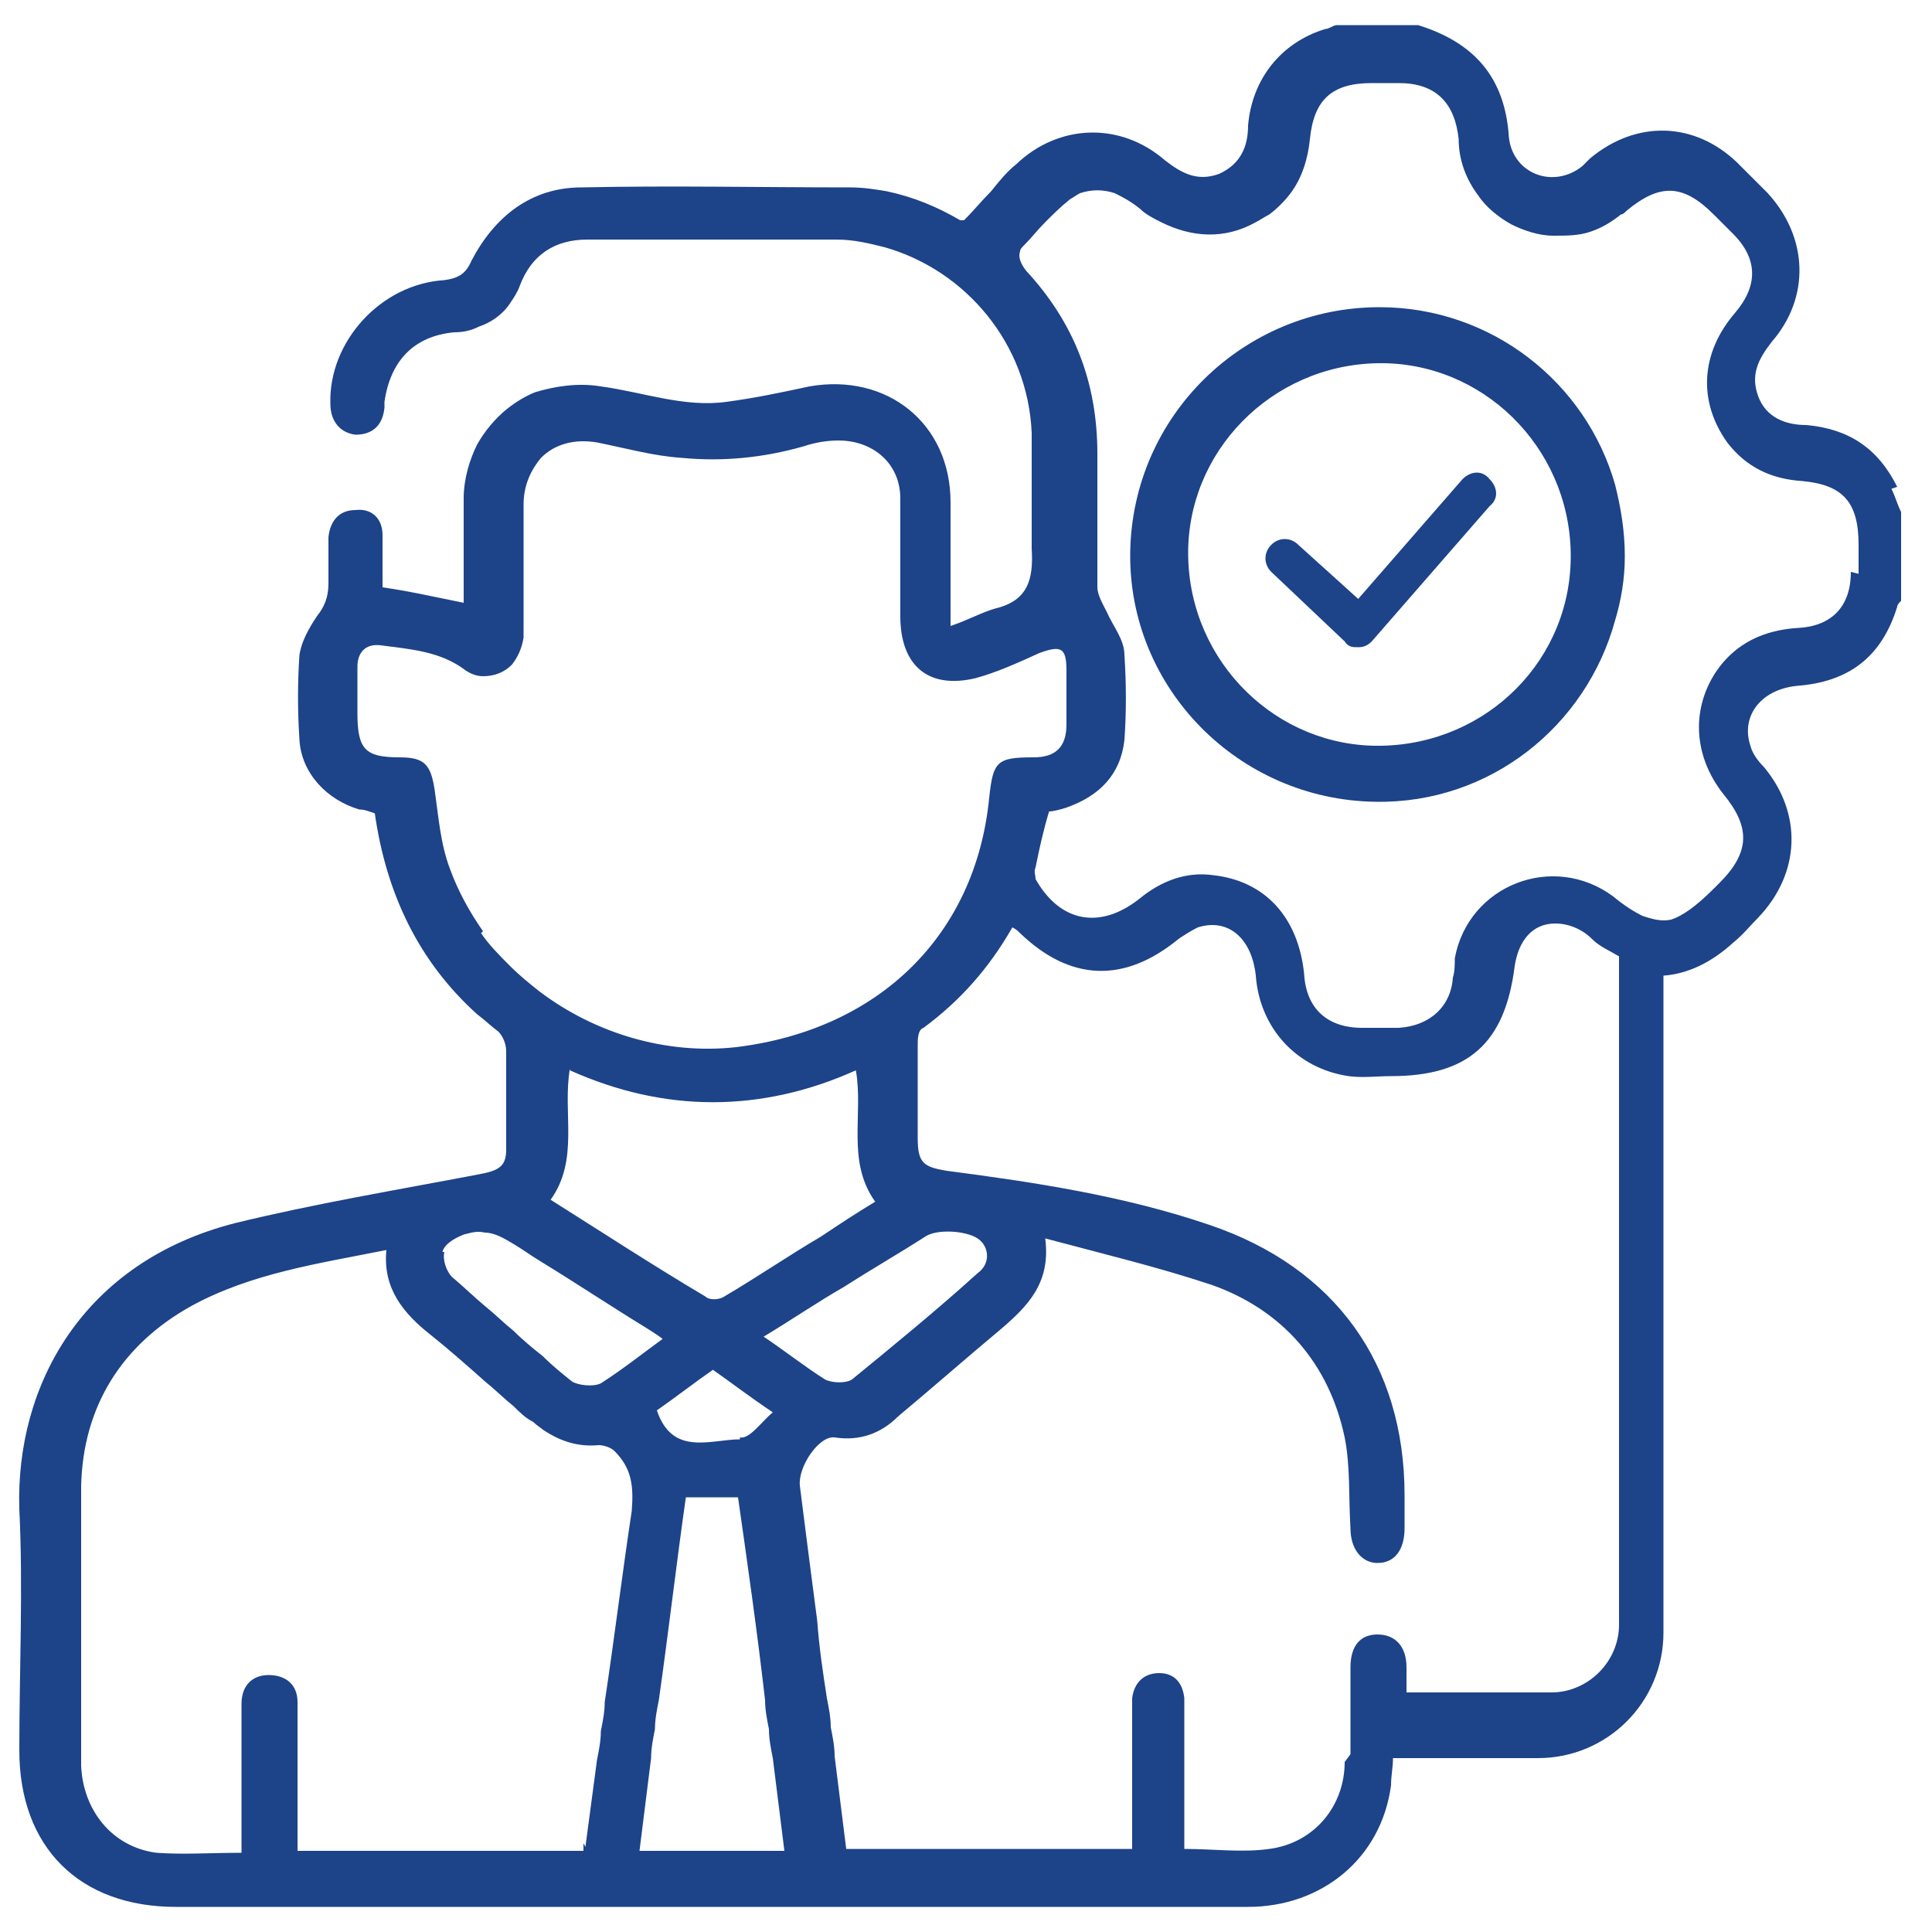 <?xml version="1.0" encoding="UTF-8"?>
<svg xmlns="http://www.w3.org/2000/svg" version="1.1" viewBox="0 0 100 100">
  <defs>
    <style>
      .cls-1 {
        fill: #1d4389;
      }
    </style>
  </defs>
  <!-- Generator: Adobe Illustrator 28.6.0, SVG Export Plug-In . SVG Version: 1.2.0 Build 709)  -->
  <g>
    <g id="Calque_1">
      <path class="cls-1" d="M98.2,25.2c-1-2-2.5-3-4.7-3.2-1.1,0-2.1-.4-2.5-1.5-.4-1.1,0-1.9.7-2.8,2-2.3,1.9-5.4-.2-7.7-.5-.5-1.1-1.1-1.6-1.6-2.2-2.1-5.2-2.2-7.6-.2-.1.1-.3.3-.4.4-1.5,1.2-3.6.4-3.8-1.5-.2-3.1-1.8-4.9-4.7-5.8h-4.2c-.2,0-.4.2-.6.2-2.3.7-3.8,2.6-4,5,0,1.1-.4,2-1.5,2.5-1.1.4-1.9,0-2.8-.7-2.3-2-5.5-1.9-7.7.2-.5.4-.9.9-1.3,1.4-.5.5-.9,1-1.4,1.5h-.2c-1.2-.7-2.4-1.2-3.8-1.5-.6-.1-1.2-.2-1.9-.2-4.6,0-9.3-.1-13.9,0-2.6,0-4.5,1.5-5.7,3.8-.3.7-.7.9-1.4,1-3.3.2-6,3.2-5.9,6.4,0,.9.5,1.5,1.3,1.6.8,0,1.4-.4,1.5-1.4,0,0,0-.2,0-.3.3-2.1,1.5-3.4,3.6-3.6.5,0,.9-.1,1.3-.3.6-.2,1.2-.6,1.6-1.2.2-.3.4-.6.5-.9.6-1.6,1.8-2.4,3.5-2.4,4.3,0,8.6,0,12.9,0,.9,0,1.7.2,2.5.4,4.2,1.2,7.4,5,7.6,9.6,0,2,0,4,0,6,.1,1.6-.2,2.7-1.9,3.1-.7.2-1.4.6-2.3.9,0-2.3,0-4.4,0-6.4,0-4.1-3.3-6.7-7.3-6-1.4.3-2.8.6-4.3.8-2.2.3-4.3-.5-6.5-.8-1.2-.2-2.4,0-3.4.3-.5.2-1,.5-1.5.9-.6.5-1.1,1.1-1.5,1.8-.4.8-.7,1.8-.7,2.8,0,1.3,0,2.5,0,3.8,0,.6,0,1.1,0,1.6-1.5-.3-2.8-.6-4.2-.8,0-.9,0-1.8,0-2.7,0-.9-.6-1.4-1.4-1.3-.8,0-1.3.5-1.4,1.4,0,.8,0,1.6,0,2.4,0,.7-.2,1.2-.6,1.7-.4.6-.8,1.3-.9,2-.1,1.4-.1,2.9,0,4.4.1,1.7,1.4,3.1,3.1,3.6.3,0,.5.1.8.2.6,4.2,2.3,7.7,5.3,10.4.4.3.7.6,1.1.9.2.2.4.6.4,1v5.1c0,.9-.4,1.1-1.5,1.3,0,0,0,0,0,0-4.2.8-8.4,1.5-12.5,2.5-7.9,2-11.4,8.4-11.2,14.8.2,4.1,0,8.3,0,12.5,0,5,3.1,8.1,8.1,8.1,11.1,0,22.2,0,33.3,0,7.4,0,14.8,0,22.2,0,3.8,0,6.9-2.5,7.4-6.3,0-.5.1-.9.1-1.4h7.5c3.6,0,6.5-2.9,6.5-6.5v-34c1.3-.1,2.5-.7,3.6-1.7.5-.4.9-.9,1.3-1.3,2.2-2.3,2.3-5.4.3-7.8-.3-.3-.6-.7-.7-1.1-.5-1.5.5-2.9,2.4-3.1,2.7-.2,4.4-1.5,5.2-4.1,0-.1.1-.2.2-.3v-4.6c-.2-.4-.3-.8-.5-1.2ZM25,48.2c-.7-1-1.3-2.1-1.7-3.2-.5-1.3-.6-2.7-.8-4.1-.2-1.3-.5-1.7-1.8-1.7-1.8,0-2.2-.4-2.2-2.3,0-.8,0-1.6,0-2.4,0-.7.4-1.2,1.2-1.1,1.5.2,3.1.3,4.4,1.3.3.2.6.3.9.3.6,0,1.1-.2,1.5-.6.3-.4.5-.8.6-1.4,0,0,0-.1,0-.2,0-1.2,0-2.3,0-3.5,0-1.1,0-2.2,0-3.2,0-1,.4-1.8.9-2.4.7-.7,1.7-1,2.9-.8,1.5.3,2.9.7,4.4.8,2.1.2,4.2,0,6.3-.6.6-.2,1.2-.3,1.8-.3,1.8,0,3.2,1.2,3.2,3,0,2,0,4.1,0,6.1,0,2.5,1.4,3.8,3.9,3.2,1.1-.3,2.2-.8,3.3-1.3,1.1-.4,1.4-.3,1.4.9,0,.9,0,1.8,0,2.8,0,1.2-.6,1.7-1.7,1.7-1.9,0-2.1.2-2.3,2.1-.7,7.1-5.7,12-13.1,12.9-3.6.4-7.3-.7-10.2-2.9-.5-.4-1-.8-1.5-1.3-.5-.5-1.1-1.1-1.5-1.7ZM38.3,74.5c-1.5,0-3.5.9-4.3-1.5,1-.7,1.9-1.4,2.9-2.1,1,.7,1.9,1.4,3.1,2.2-.6.5-1.2,1.4-1.7,1.3ZM29.5,55.4c4.9,2.2,9.9,2.2,14.8,0,.4,2.3-.5,4.7,1,6.8-1,.6-1.9,1.2-2.8,1.8-1.7,1-3.3,2.1-5,3.1-.3.2-.8.2-1,0-2.7-1.6-5.3-3.3-8-5,1.5-2.1.6-4.5,1-6.8ZM39.5,69.2c1.5-.9,2.8-1.8,4.2-2.6,1.4-.9,2.8-1.7,4.2-2.6.6-.4,2.1-.3,2.7.1.6.4.7,1.3,0,1.8-2.1,1.9-4.3,3.7-6.5,5.5-.3.2-1,.2-1.4,0-1.1-.7-2.1-1.5-3.3-2.3ZM22.9,64.8c.1-.4.6-.7,1.1-.9.4-.1.7-.2,1.1-.1.5,0,1,.3,1.5.6,0,0,0,0,0,0,.5.3.9.6,1.4.9,1.8,1.1,3.6,2.3,5.4,3.4.3.2.5.3.9.6-1.1.8-2.1,1.6-3.2,2.3-.4.2-1.2.1-1.5-.1-.5-.4-1-.8-1.5-1.3-.5-.4-1-.8-1.5-1.3-.5-.4-1-.9-1.5-1.3-.6-.5-1.1-1-1.7-1.5-.3-.3-.5-.9-.4-1.3ZM30.2,95.4c0,0,0,.2,0,.4h-14.8c0-1.6,0-3.1,0-4.6,0-1,0-2.1,0-3.1,0-.9-.6-1.4-1.5-1.4-.8,0-1.4.5-1.4,1.5,0,2.2,0,4.4,0,6.6,0,.3,0,.7,0,1.1-1.6,0-3,.1-4.4,0-2.3-.3-3.8-2.2-3.9-4.5,0-4.8,0-9.7,0-14.5.1-4.1,2.1-7.3,5.7-9.3,3.1-1.7,6.6-2.2,10.1-2.9-.2,2,.9,3.3,2.3,4.4,1,.8,1.9,1.6,2.8,2.4.5.4,1,.9,1.5,1.3.3.3.6.6,1,.8.2.2.4.3.5.4.9.6,1.8.9,2.9.8.2,0,.6.1.8.3.9.9,1,1.8.9,3.1-.5,3.3-.9,6.6-1.4,9.9,0,.5-.1,1-.2,1.5,0,.5-.1,1-.2,1.5-.2,1.5-.4,3-.6,4.5ZM33.1,95.8c.2-1.6.4-3.2.6-4.8,0-.5.1-1,.2-1.5,0-.5.1-1,.2-1.5.5-3.5.9-7,1.4-10.5h2.7c.5,3.5,1,7,1.4,10.5,0,.5.1,1,.2,1.5,0,.5.1,1,.2,1.5.2,1.6.4,3.2.6,4.8h-7.7ZM69.6,91.2c0,2.3-1.6,4.2-3.9,4.5-1.4.2-2.9,0-4.4,0v-1.1c0-1.2,0-2.5,0-3.7,0-.5,0-1,0-1.5,0-.4,0-.7,0-1.1,0-.2,0-.3,0-.4-.1-.9-.6-1.3-1.3-1.3-.8,0-1.3.5-1.4,1.3,0,.1,0,.3,0,.5,0,.3,0,.7,0,1,0,.5,0,1,0,1.5,0,.5,0,1,0,1.5,0,1.1,0,2.2,0,3.3h-14.8c-.2-1.6-.4-3.2-.6-4.8,0-.5-.1-1-.2-1.5,0-.5-.1-1-.2-1.5-.2-1.3-.4-2.6-.5-4-.3-2.3-.6-4.6-.9-7-.1-1,1-2.6,1.8-2.5,1.3.2,2.4-.2,3.3-1.1,1.8-1.5,3.5-3,5.3-4.5,1.4-1.2,2.6-2.4,2.3-4.7,3,.8,5.9,1.5,8.6,2.4,3.7,1.3,6.1,4.1,6.9,7.9.3,1.5.2,3.1.3,4.7,0,1.1.6,1.8,1.4,1.8.9,0,1.4-.7,1.4-1.8,0-.6,0-1.1,0-1.7,0-6.8-3.6-11.8-10.1-14-4.4-1.5-9-2.2-13.6-2.8-1.2-.2-1.5-.4-1.5-1.7,0-1.6,0-3.2,0-4.8,0-.3,0-.8.3-.9,1.9-1.4,3.4-3.1,4.6-5.2.2.1.3.2.4.3,2.6,2.5,5.4,2.6,8.2.3.3-.2.6-.4,1-.6,1.6-.5,2.8.6,3,2.5.2,2.7,2.1,4.8,4.8,5.2.7.1,1.5,0,2.2,0,4,0,5.9-1.7,6.4-5.7.2-1.3.9-2.2,2.1-2.2.7,0,1.4.3,1.9.8.4.4.9.6,1.4.9v34.6c0,1.9-1.6,3.5-3.5,3.5h-7.5c0-.4,0-.9,0-1.3,0-1.1-.6-1.7-1.5-1.7-.9,0-1.4.6-1.4,1.7,0,.4,0,.9,0,1.3,0,.5,0,1,0,1.5,0,.5,0,1,0,1.5,0,0,0,.2,0,.2ZM95.8,29.6c0,1.8-1,2.8-2.7,2.9-1.8.1-3.3.8-4.3,2.3-1.3,2-1.1,4.4.4,6.3,1.4,1.7,1.4,3-.2,4.6-.1.1-.2.2-.3.3-.9.9-1.6,1.4-2.2,1.6-.5.1-.9,0-1.5-.2-.4-.2-.9-.5-1.5-1,0,0,0,0,0,0-3.1-2.3-7.5-.6-8.2,3.2,0,.3,0,.7-.1,1-.1,1.5-1.2,2.5-2.8,2.6-.6,0-1.3,0-1.9,0-1.8,0-2.9-1-3-2.8-.3-2.9-2-4.8-4.7-5.1-1.4-.2-2.7.3-3.8,1.2-2,1.6-4.1,1.3-5.4-1,0-.2-.1-.4,0-.6.2-1,.4-1.9.7-2.9.2,0,.6-.1.9-.2,1.7-.6,2.8-1.7,3-3.5.1-1.4.1-2.9,0-4.4,0-.8-.6-1.5-.9-2.2-.2-.4-.5-.9-.5-1.3,0-2.3,0-4.6,0-6.9,0-3.7-1.2-6.8-3.7-9.5-.3-.4-.4-.7-.3-1,0-.1.1-.2.2-.3.4-.4.7-.8,1.1-1.2.4-.4.8-.8,1.3-1.2.2-.1.3-.2.5-.3.6-.2,1.2-.2,1.8,0,.4.2.8.4,1.3.8.3.3.7.5,1.1.7,1.6.8,3.3.9,4.9,0,.2-.1.5-.3.7-.4.4-.3.8-.7,1.1-1.1.6-.8.9-1.8,1-2.8.2-2,1.1-2.9,3.2-2.9.5,0,1,0,1.4,0,1.9,0,2.9,1,3.1,2.9,0,1.1.4,2.1,1,2.9.4.6,1,1.1,1.7,1.5.6.3,1.4.6,2.2.6.7,0,1.3,0,1.9-.2.6-.2,1.1-.5,1.6-.9.1,0,.2-.1.3-.2,1.7-1.4,2.9-1.4,4.5.2.3.3.7.7,1,1,1.3,1.3,1.3,2.7.1,4.1-1.8,2.1-1.9,4.6-.4,6.7,1,1.3,2.3,1.9,3.9,2,2.1.2,2.9,1.1,2.9,3.3,0,.5,0,1,0,1.5Z"/>
      <path class="cls-1" d="M71.4,15.9c-7,0-12.8,5.6-12.9,12.7-.1,7,5.6,12.8,12.7,12.9,5.9.1,10.9-3.9,12.4-9.4.3-1,.5-2.1.5-3.3,0-1.3-.2-2.5-.5-3.7-1.5-5.3-6.4-9.2-12.2-9.2ZM71.5,38.6c-5.4.1-9.9-4.3-10-9.8-.1-5.4,4.3-9.9,9.8-10,5.4-.1,9.9,4.3,10,9.8.1,5.5-4.3,9.9-9.8,10Z"/>
      <path class="cls-1" d="M70.3,33.5c-.3,0-.5,0-.7-.3l-3.8-3.6c-.4-.4-.4-1,0-1.4.4-.4,1-.4,1.4,0l3.1,2.8,5.4-6.2c.4-.4,1-.5,1.4,0,.4.4.5,1,0,1.4l-6.1,7c-.2.2-.4.3-.7.3,0,0,0,0,0,0Z"/>
    </g>
  </g>
</svg>